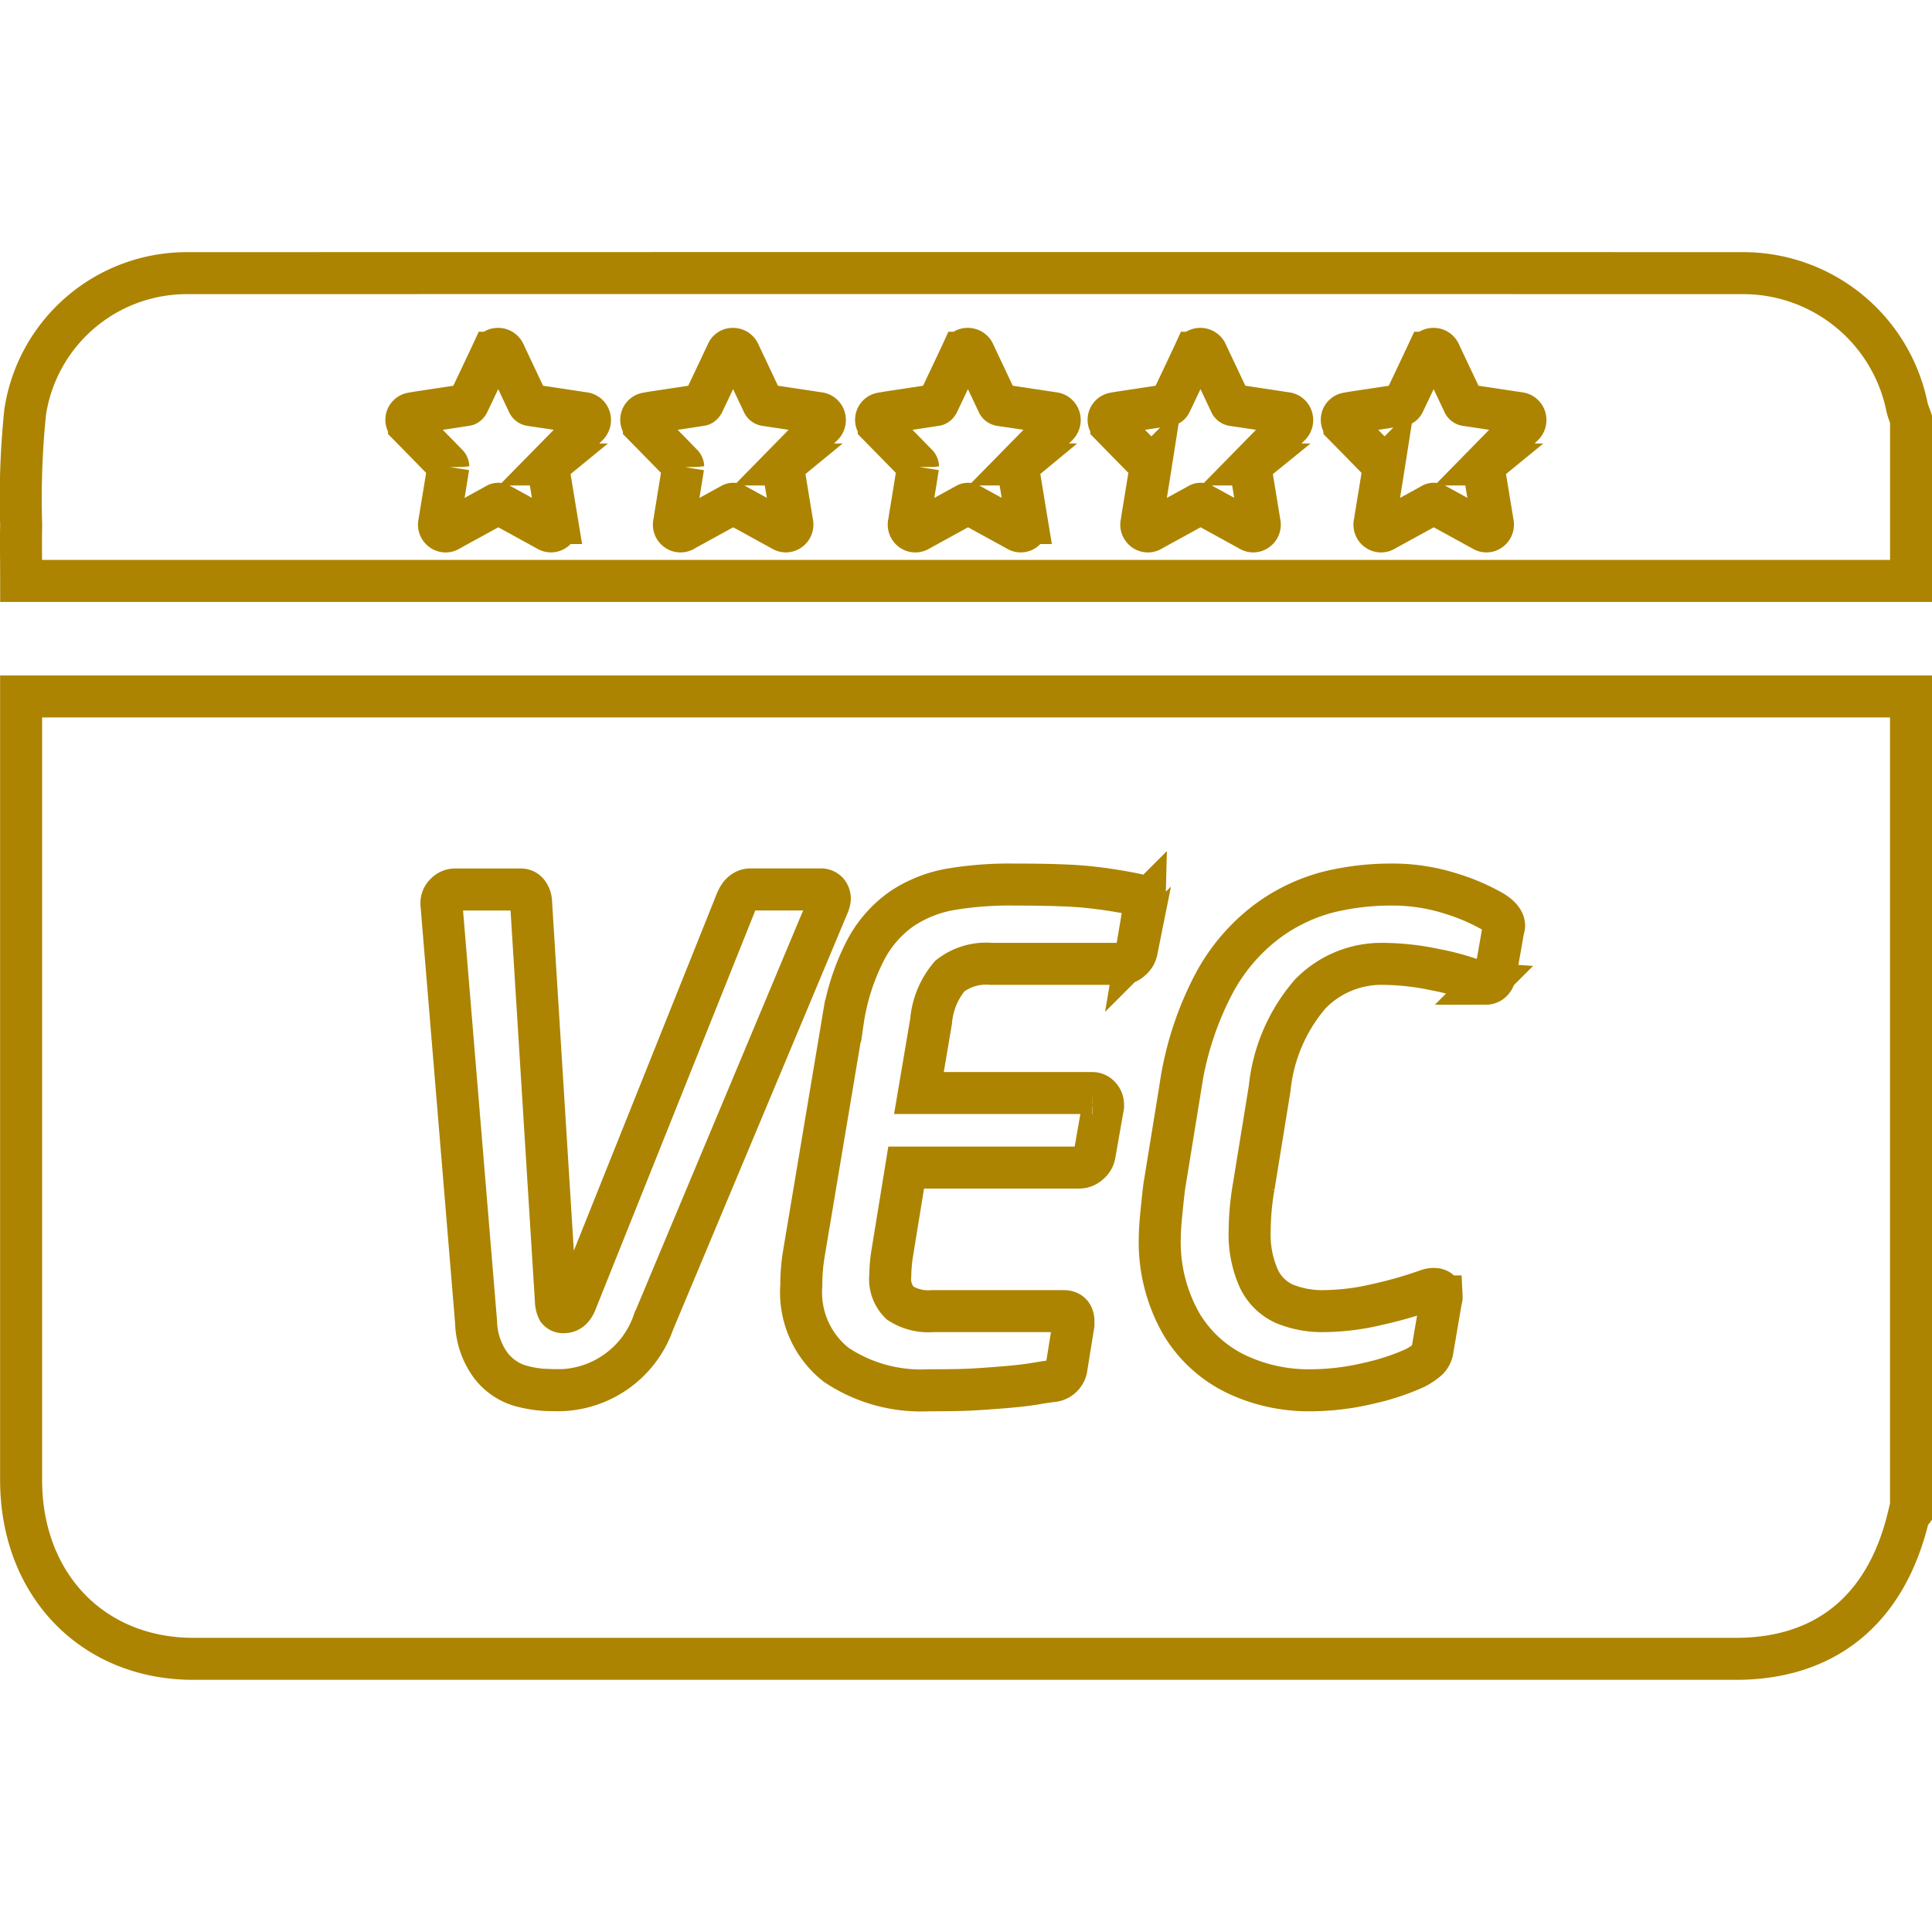 <svg xmlns="http://www.w3.org/2000/svg" width="60px" height="60px" viewBox="0 0 91.985 67.975" class="service_zoom" xmlns:xlink="http://www.w3.org/1999/xlink">
                                        <g id="Group_127" data-name="Group 127" transform="translate(-4070.707 -1695.429)">
                                            <path class="vepm-color" id="Path_201" data-name="Path 201" d="M4161.5,1702.795a7.959,7.959,0,0,0-7.707-6.366q-37.115-.009-74.231,0a7.785,7.785,0,0,0-7.655,6.6,40.024,40.024,0,0,0-.192,5.384c-.02.872,0,1.745,0,2.67h89.98v-7.7C4161.628,1703.19,4161.548,1703,4161.5,1702.795Zm-62.824.89q-.913.925-1.824,1.853a.136.136,0,0,0-.046.137c.147.883.29,1.767.436,2.651a.325.325,0,0,1-.121.335.293.293,0,0,1-.343.015q-1.129-.62-2.258-1.24a.158.158,0,0,0-.176,0c-.748.414-1.5.823-2.248,1.235a.3.3,0,0,1-.36-.01.32.32,0,0,1-.115-.346c.014-.065.02-.132.031-.2.135-.821.271-1.642.4-2.464a.165.165,0,0,0-.05-.114q-.909-.93-1.82-1.857a.453.453,0,0,1-.111-.171.307.307,0,0,1,.232-.4c.286-.053.575-.093.862-.137.582-.088,1.165-.174,1.746-.266.036-.006.076-.054.094-.093q.483-1.011.961-2.026c.058-.123.116-.245.173-.368a.286.286,0,0,1,.254-.184.329.329,0,0,1,.337.213c.37.787.744,1.573,1.113,2.36a.16.16,0,0,0,.141.106c.835.123,1.67.251,2.505.377a.323.323,0,0,1,.291.224A.347.347,0,0,1,4098.678,1703.685Zm11.183,0q-.913.925-1.823,1.853a.136.136,0,0,0-.046.137c.148.883.29,1.767.436,2.651a.324.324,0,0,1-.121.335.294.294,0,0,1-.344.015q-1.129-.62-2.257-1.24a.157.157,0,0,0-.175,0c-.749.414-1.5.823-2.249,1.235a.3.3,0,0,1-.36-.01.321.321,0,0,1-.116-.346c.015-.065.02-.132.031-.2q.2-1.232.4-2.464a.166.166,0,0,0-.05-.114q-.909-.93-1.82-1.857a.45.45,0,0,1-.111-.171.306.306,0,0,1,.232-.4c.286-.053.575-.093.862-.137.582-.088,1.165-.174,1.746-.266.036-.006.076-.054.095-.093q.483-1.011.96-2.026c.058-.123.117-.245.174-.368a.285.285,0,0,1,.253-.184.329.329,0,0,1,.337.213c.37.787.744,1.573,1.113,2.36a.16.16,0,0,0,.141.106c.836.123,1.67.251,2.505.377a.324.324,0,0,1,.292.224A.347.347,0,0,1,4109.86,1703.685Zm11.183,0q-.913.925-1.824,1.853a.137.137,0,0,0-.046.137c.147.883.29,1.767.436,2.651a.325.325,0,0,1-.121.335.294.294,0,0,1-.344.015q-1.129-.62-2.257-1.24a.158.158,0,0,0-.176,0c-.749.414-1.5.823-2.249,1.235a.3.3,0,0,1-.36-.01.321.321,0,0,1-.115-.346c.015-.065.02-.132.03-.2.135-.821.271-1.642.4-2.464a.162.162,0,0,0-.05-.114q-.909-.93-1.82-1.857a.45.45,0,0,1-.111-.171.306.306,0,0,1,.232-.4c.286-.053.575-.093.862-.137.582-.088,1.164-.174,1.746-.266.036-.006.076-.054.095-.093q.483-1.011.96-2.026c.058-.123.117-.245.173-.368a.285.285,0,0,1,.254-.184.328.328,0,0,1,.336.213c.37.787.744,1.573,1.114,2.36a.16.16,0,0,0,.141.106c.835.123,1.67.251,2.505.377a.323.323,0,0,1,.291.224A.346.346,0,0,1,4121.043,1703.685Zm11.07,0q-.913.925-1.823,1.853a.137.137,0,0,0-.047.137c.148.883.291,1.767.437,2.651a.326.326,0,0,1-.121.335.294.294,0,0,1-.344.015q-1.129-.62-2.257-1.24a.158.158,0,0,0-.176,0c-.749.414-1.5.823-2.248,1.235a.3.3,0,0,1-.36-.01.321.321,0,0,1-.116-.346c.014-.065.02-.132.03-.2.135-.821.271-1.642.4-2.464a.166.166,0,0,0-.05-.114c-.606-.62-1.215-1.237-1.82-1.857a.455.455,0,0,1-.111-.171.306.306,0,0,1,.232-.4c.286-.053.575-.093.863-.137.582-.088,1.164-.174,1.746-.266.036-.006.076-.054.095-.093q.483-1.011.96-2.026c.058-.123.117-.245.173-.368a.286.286,0,0,1,.254-.184.329.329,0,0,1,.337.213c.37.787.744,1.573,1.113,2.36a.16.16,0,0,0,.141.106c.835.123,1.67.251,2.5.377a.323.323,0,0,1,.292.224A.346.346,0,0,1,4132.114,1703.685Zm11.1,0q-.913.925-1.823,1.853a.136.136,0,0,0-.046.137c.148.883.291,1.767.437,2.651a.326.326,0,0,1-.121.335.293.293,0,0,1-.343.015q-1.129-.62-2.258-1.24a.157.157,0,0,0-.175,0c-.749.414-1.5.823-2.249,1.235a.3.3,0,0,1-.36-.01.321.321,0,0,1-.116-.346c.015-.065.02-.132.031-.2.135-.821.271-1.642.4-2.464a.166.166,0,0,0-.05-.114q-.909-.93-1.82-1.857a.445.445,0,0,1-.111-.171.306.306,0,0,1,.232-.4c.286-.053.575-.093.862-.137.583-.088,1.165-.174,1.746-.266.036-.006.076-.054.095-.093q.483-1.011.96-2.026c.058-.123.117-.245.174-.368a.285.285,0,0,1,.254-.184.329.329,0,0,1,.336.213c.37.787.744,1.573,1.113,2.36a.16.16,0,0,0,.141.106c.836.123,1.67.251,2.505.377a.324.324,0,0,1,.292.224A.347.347,0,0,1,4143.214,1703.685Z" transform="translate(0 0)" fill="none" stroke="#ac8401" stroke-width="2"></path>

                                            <path class="vepm-color" id="Path_202" data-name="Path 202" d="M4071.731,1782.289v1.023q0,18.141,0,36.282c0,4.98,3.4,8.513,8.2,8.514q36.721,0,73.442,0c4.283,0,7.147-2.353,8.207-6.73a.954.954,0,0,1,.132-.231v-38.858Zm25.333,33.027a5.675,5.675,0,0,1-1.619-.225,2.758,2.758,0,0,1-1.352-.953,3.643,3.643,0,0,1-.7-2.061l-1.649-19.9v-.062a.6.6,0,0,1,.2-.442.62.62,0,0,1,.438-.194h3.135a.411.411,0,0,1,.334.155.758.758,0,0,1,.156.387l1.188,19.074a.937.937,0,0,0,.1.4.319.319,0,0,0,.282.108q.386,0,.58-.511l7.637-19.074q.237-.542.668-.542h3.328a.414.414,0,0,1,.334.132.476.476,0,0,1,.111.318,1.053,1.053,0,0,1-.06.248l-8.334,19.9A4.835,4.835,0,0,1,4097.064,1815.316Zm28.147-23.087c-.005.031-.013.072-.022.124l-.342,2.03a.76.76,0,0,1-.268.442.7.7,0,0,1-.46.194h-6.21a2.807,2.807,0,0,0-1.961.581,3.809,3.809,0,0,0-.891,2.146l-.58,3.424h8.246a.473.473,0,0,1,.372.171.558.558,0,0,1,.148.372v.093l-.4,2.278a.732.732,0,0,1-.267.449.713.713,0,0,1-.461.186h-8.245l-.668,4.106a7.254,7.254,0,0,0-.089,1.038,1.6,1.6,0,0,0,.468,1.309,2.513,2.513,0,0,0,1.567.38h6.21c.316,0,.476.165.476.5v.14l-.327,2.03a.745.745,0,0,1-.728.666q-.342.047-.847.132t-1.456.163q-.951.077-1.575.108t-1.976.031a7.247,7.247,0,0,1-4.39-1.216,4.387,4.387,0,0,1-1.657-3.788,8.869,8.869,0,0,1,.119-1.488l1.857-11.079a10.748,10.748,0,0,1,1.084-3.385,5.535,5.535,0,0,1,1.746-1.984,6.068,6.068,0,0,1,2.273-.906,16.87,16.87,0,0,1,3.023-.232q2.421,0,3.535.116t2.185.333q.52.093.52.434A.776.776,0,0,1,4125.211,1792.229Zm17.115,1.054c0,.021-.013.047-.022.078l-.357,2.03q-.089.574-.49.574a.991.991,0,0,1-.356-.093,11.718,11.718,0,0,0-2.028-.573,12.182,12.182,0,0,0-2.489-.279,4.719,4.719,0,0,0-3.477,1.433,8.13,8.13,0,0,0-1.931,4.5l-.758,4.664a12.671,12.671,0,0,0-.193,2.092,5.128,5.128,0,0,0,.431,2.285,2.469,2.469,0,0,0,1.218,1.209,4.721,4.721,0,0,0,1.917.349,11.3,11.3,0,0,0,2.481-.31,20.079,20.079,0,0,0,2.392-.682.845.845,0,0,1,.327-.062q.371,0,.372.356a.452.452,0,0,1-.03.186l-.4,2.34a.8.8,0,0,1-.23.473,2.8,2.8,0,0,1-.586.4,11.08,11.08,0,0,1-2.132.713,12.185,12.185,0,0,1-2.979.357,8.034,8.034,0,0,1-3.328-.729,6.147,6.147,0,0,1-2.674-2.378,7.841,7.841,0,0,1-1.055-4.284q0-.341.082-1.155t.126-1.154l.758-4.664a15.338,15.338,0,0,1,1.6-4.981,9.017,9.017,0,0,1,2.541-2.983,8.458,8.458,0,0,1,2.912-1.394,12.483,12.483,0,0,1,2.964-.357,9.147,9.147,0,0,1,2.86.426,9.785,9.785,0,0,1,1.983.845q.565.341.564.7A.316.316,0,0,1,4142.326,1793.282Z" transform="translate(-0.019 -65.705)" fill="none" stroke="#ac8401" stroke-width="2"></path>
                                        </g>
                                    </svg>